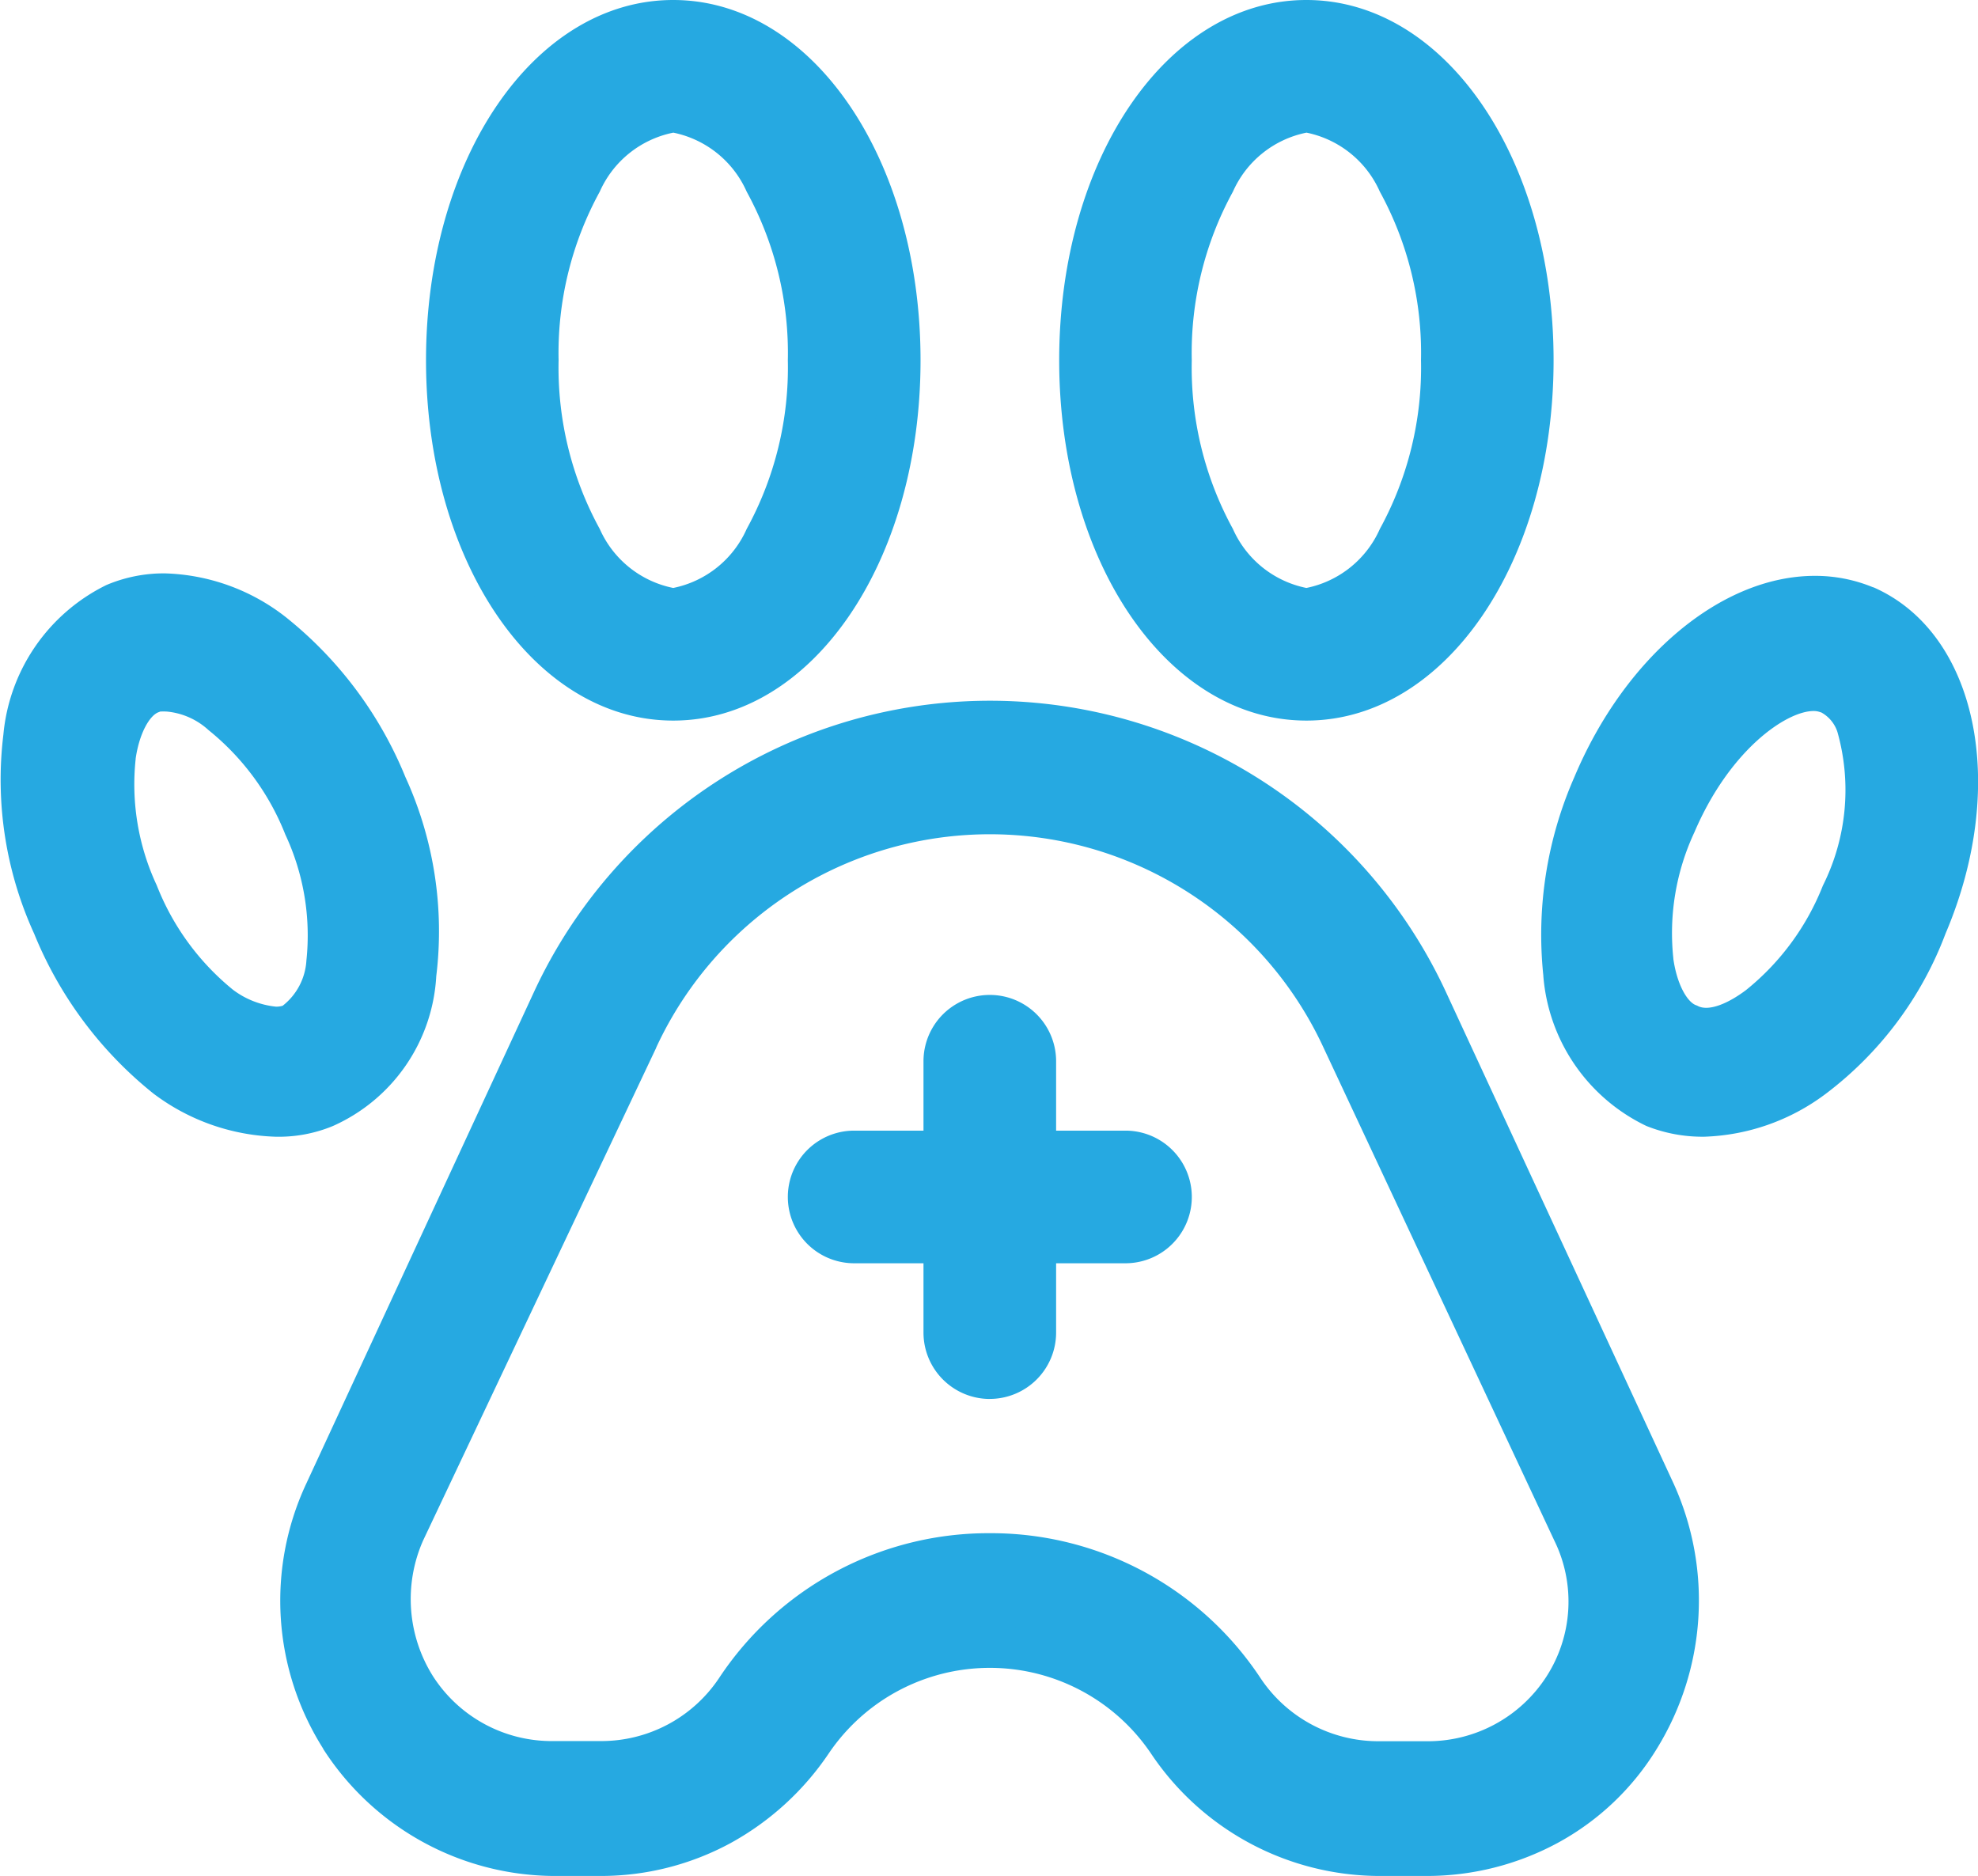 <svg xmlns="http://www.w3.org/2000/svg" width="46.922" height="44.503" viewBox="0 0 46.922 44.503">
  <g transform="translate(-666.499 -2280.313)">
    <path id="Path_96" data-name="Path 96" d="M40.5,30.226a11.422,11.422,0,0,0-20.707,0L14.372,41.92A6.028,6.028,0,0,0,19.79,50.5h1.127a6,6,0,0,0,4.989-2.682,5.112,5.112,0,0,1,8.476,0A6.066,6.066,0,0,0,39.37,50.5H40.5a5.868,5.868,0,0,0,5.043-2.789,6.172,6.172,0,0,0,.376-5.794Zm3.272,16.308A3.867,3.867,0,0,1,40.5,48.3H39.37a3.852,3.852,0,0,1-3.219-1.717,7.217,7.217,0,0,0-12.016,0A3.852,3.852,0,0,1,20.916,48.3H19.79a3.867,3.867,0,0,1-3.272-1.77,3.95,3.95,0,0,1-.268-3.7l5.525-11.694a9.21,9.21,0,0,1,16.737,0l5.472,11.694A3.8,3.8,0,0,1,43.769,46.534ZM22.633,23.093c3,0,5.364-3.541,5.364-8.047S25.637,7,22.633,7s-5.364,3.541-5.364,8.047S19.629,23.093,22.633,23.093Zm0-13.947c1.5,0,3.219,2.414,3.219,5.9s-1.717,5.9-3.219,5.9-3.219-2.414-3.219-5.9S21.131,9.146,22.633,9.146Zm15.02,13.947c3,0,5.364-3.541,5.364-8.047S40.657,7,37.653,7s-5.364,3.541-5.364,8.047S34.649,23.093,37.653,23.093Zm0-13.947c1.5,0,3.219,2.414,3.219,5.9s-1.717,5.9-3.219,5.9-3.219-2.414-3.219-5.9S36.151,9.146,37.653,9.146ZM16.518,29.584a8.361,8.361,0,0,0-.7-4.452,8.93,8.93,0,0,0-2.682-3.594,3.835,3.835,0,0,0-3.755-.7,3.909,3.909,0,0,0-2.146,3.165,8.361,8.361,0,0,0,.7,4.452,8.93,8.93,0,0,0,2.682,3.594,4.563,4.563,0,0,0,2.575.912,2.887,2.887,0,0,0,1.18-.215A3.656,3.656,0,0,0,16.518,29.584Zm-2.95,1.234a1.955,1.955,0,0,1-1.663-.429,6.513,6.513,0,0,1-1.985-2.682,6.11,6.11,0,0,1-.536-3.272,1.815,1.815,0,0,1,.858-1.5.8.8,0,0,1,.376-.054,2.146,2.146,0,0,1,1.287.536A6.513,6.513,0,0,1,13.889,26.1a6.11,6.11,0,0,1,.536,3.272A1.884,1.884,0,0,1,13.567,30.818ZM50.9,20.894c-2.2-.912-5.043.912-6.437,4.238h0a8.832,8.832,0,0,0-.7,4.452,3.829,3.829,0,0,0,2.146,3.165,3.058,3.058,0,0,0,1.18.215,4.563,4.563,0,0,0,2.575-.912,8.062,8.062,0,0,0,2.682-3.594C53.747,25.185,53.1,21.859,50.9,20.894Zm-.536,6.813a6.513,6.513,0,0,1-1.985,2.682c-.644.483-1.234.644-1.663.429a1.815,1.815,0,0,1-.858-1.5,6.11,6.11,0,0,1,.536-3.272h0c.966-2.253,2.736-3.487,3.648-3.111C51.011,23.308,51.333,25.4,50.367,27.707ZM34.435,34.893a1.076,1.076,0,0,1-1.073,1.073H31.216v2.146a1.073,1.073,0,1,1-2.146,0V35.966H26.924a1.073,1.073,0,1,1,0-2.146H29.07V31.674a1.073,1.073,0,0,1,2.146,0V33.82h2.146A1.076,1.076,0,0,1,34.435,34.893Z" transform="translate(659.836 2273.813)" fill="#26a9e1"/>
    <path id="Path_96_-_Outline" data-name="Path 96 - Outline" d="M40.5,51H39.37a6.537,6.537,0,0,1-5.4-2.9,4.612,4.612,0,0,0-7.652,0,6.688,6.688,0,0,1-2.326,2.121A6.459,6.459,0,0,1,20.916,51H19.79a6.548,6.548,0,0,1-5.461-3.015l0-.006a6.557,6.557,0,0,1-.408-6.27l5.419-11.7a11.922,11.922,0,0,1,21.613,0l5.419,11.7a6.7,6.7,0,0,1-.4,6.263,6.244,6.244,0,0,1-2.347,2.238A6.532,6.532,0,0,1,40.5,51ZM30.143,45.068a5.672,5.672,0,0,1,4.649,2.468l0,0A5.539,5.539,0,0,0,39.37,50H40.5a5.529,5.529,0,0,0,2.644-.67,5.243,5.243,0,0,0,1.971-1.879,5.7,5.7,0,0,0,.348-5.327L40.043,30.436a10.922,10.922,0,0,0-19.8,0L14.825,42.13A5.528,5.528,0,0,0,19.79,50h1.127a5.467,5.467,0,0,0,4.575-2.463l0,0A5.672,5.672,0,0,1,30.143,45.068ZM40.5,48.8H39.37a4.367,4.367,0,0,1-3.638-1.944,6.717,6.717,0,0,0-11.179,0A4.366,4.366,0,0,1,20.916,48.8H19.79A4.376,4.376,0,0,1,16.1,46.811l-.009-.014a4.432,4.432,0,0,1-.3-4.172l0-.007,5.524-11.692a9.71,9.71,0,0,1,17.645,0l5.468,11.686a4.279,4.279,0,0,1-.24,4.182l-.009.014A4.376,4.376,0,0,1,40.5,48.8ZM30.143,42.869a7.661,7.661,0,0,1,6.426,3.444,3.358,3.358,0,0,0,2.8,1.491H40.5a3.347,3.347,0,0,0,2.852-1.541,3.284,3.284,0,0,0,.188-3.208l-.006-.012L38.059,31.35a8.72,8.72,0,0,0-15.83,0l0,.005L16.7,43.042a3.434,3.434,0,0,0,.235,3.221A3.347,3.347,0,0,0,19.79,47.8h1.127a3.357,3.357,0,0,0,2.8-1.489A7.662,7.662,0,0,1,30.143,42.869Zm0-3.184a1.575,1.575,0,0,1-1.573-1.573V36.466H26.925a1.573,1.573,0,1,1,0-3.146H28.57V31.674a1.573,1.573,0,1,1,3.146,0V33.32h1.646a1.573,1.573,0,0,1,0,3.146H31.716v1.646A1.575,1.575,0,0,1,30.143,39.684ZM26.925,34.32a.573.573,0,1,0,0,1.146H29.57v2.646a.573.573,0,1,0,1.146,0V35.466h2.646a.573.573,0,0,0,0-1.146H30.716V31.674a.573.573,0,1,0-1.146,0V34.32Zm20.17-.856a3.584,3.584,0,0,1-1.377-.255,4.322,4.322,0,0,1-2.444-3.556v-.011a9.293,9.293,0,0,1,.735-4.707c1.2-2.855,3.49-4.775,5.705-4.775a3.592,3.592,0,0,1,1.383.272l.009,0c2.459,1.08,3.21,4.686,1.71,8.211a8.517,8.517,0,0,1-2.854,3.812l-.007.005A5.065,5.065,0,0,1,47.095,33.464Zm-2.83-3.943a3.351,3.351,0,0,0,1.847,2.768,2.586,2.586,0,0,0,.983.174,4.094,4.094,0,0,0,2.288-.821,7.621,7.621,0,0,0,2.5-3.368l.005-.013a7.658,7.658,0,0,0,.593-4.357,3.3,3.3,0,0,0-1.777-2.551,2.6,2.6,0,0,0-1-.194,4.187,4.187,0,0,0-2.6,1.088,8.072,8.072,0,0,0-2.184,3.077A8.3,8.3,0,0,0,44.265,29.521ZM13.192,33.464a5.065,5.065,0,0,1-2.858-1l-.017-.012a9.382,9.382,0,0,1-2.842-3.8,8.79,8.79,0,0,1-.732-4.724,4.4,4.4,0,0,1,2.443-3.55,3.485,3.485,0,0,1,1.381-.277,4.863,4.863,0,0,1,2.868,1.032,9.384,9.384,0,0,1,2.845,3.8,8.791,8.791,0,0,1,.732,4.723,4.141,4.141,0,0,1-2.456,3.556A3.355,3.355,0,0,1,13.192,33.464Zm-2.283-1.818a4.089,4.089,0,0,0,2.283.818,2.371,2.371,0,0,0,.983-.174l.026-.01a3.186,3.186,0,0,0,1.821-2.763l0-.011a7.9,7.9,0,0,0-.663-4.176,8.494,8.494,0,0,0-2.523-3.391,3.927,3.927,0,0,0-2.271-.834,2.491,2.491,0,0,0-.987.2,3.419,3.419,0,0,0-1.848,2.776v.008a7.9,7.9,0,0,0,.663,4.177A8.5,8.5,0,0,0,10.908,31.646Zm36.225-.234a1.416,1.416,0,0,1-.615-.135,2.263,2.263,0,0,1-1.152-1.884,6.571,6.571,0,0,1,.571-3.546,7.314,7.314,0,0,1,1.723-2.5,3.193,3.193,0,0,1,2.024-.977,1.44,1.44,0,0,1,.546.1,1.759,1.759,0,0,1,.942,1,6.092,6.092,0,0,1-.344,4.427A7.016,7.016,0,0,1,48.68,30.79,2.651,2.651,0,0,1,47.133,31.411Zm2.552-8.046c-.644,0-1.988.914-2.828,2.875a5.653,5.653,0,0,0-.5,2.993l0,.011c.089.626.339,1.03.539,1.1l.025.009.023.012c.238.119.669-.029,1.139-.382l0,0a6.008,6.008,0,0,0,1.821-2.476,5.068,5.068,0,0,0,.345-3.646.815.815,0,0,0-.388-.465l-.009,0A.447.447,0,0,0,49.685,23.366ZM13.209,31.379a2.928,2.928,0,0,1-1.582-.574l-.018-.013A7.008,7.008,0,0,1,9.46,27.9a6.572,6.572,0,0,1-.571-3.546,2.262,2.262,0,0,1,1.154-1.885,1.271,1.271,0,0,1,.574-.094,2.633,2.633,0,0,1,1.589.638A7.015,7.015,0,0,1,14.349,25.9a6.569,6.569,0,0,1,.571,3.548,2.343,2.343,0,0,1-1.128,1.817l-.023.012-.025.009A1.516,1.516,0,0,1,13.209,31.379Zm-1.018-1.4a2.036,2.036,0,0,0,1.018.4.549.549,0,0,0,.159-.021,1.473,1.473,0,0,0,.563-1.064v-.006a5.653,5.653,0,0,0-.5-2.993,6.008,6.008,0,0,0-1.821-2.476L11.6,23.81a1.693,1.693,0,0,0-.98-.431,1.58,1.58,0,0,0-.159,0l-.016.008-.025.009c-.2.075-.449.479-.539,1.1l0,.011a5.653,5.653,0,0,0,.5,2.993A6.019,6.019,0,0,0,12.191,29.979Zm25.462-6.386c-3.288,0-5.864-3.754-5.864-8.547S34.365,6.5,37.653,6.5s5.864,3.754,5.864,8.547S40.942,23.593,37.653,23.593Zm0-16.093a4.168,4.168,0,0,0-3.393,2.111,9.9,9.9,0,0,0-1.472,5.436,9.9,9.9,0,0,0,1.472,5.436,4.168,4.168,0,0,0,3.393,2.111,4.168,4.168,0,0,0,3.393-2.111,9.9,9.9,0,0,0,1.472-5.436,9.9,9.9,0,0,0-1.472-5.436A4.168,4.168,0,0,0,37.653,7.5ZM22.633,23.593c-3.288,0-5.864-3.754-5.864-8.547S19.345,6.5,22.633,6.5,28.5,10.254,28.5,15.047,25.921,23.593,22.633,23.593Zm0-16.093A4.168,4.168,0,0,0,19.24,9.611a9.9,9.9,0,0,0-1.472,5.436,9.9,9.9,0,0,0,1.472,5.436,4.168,4.168,0,0,0,3.393,2.111,4.168,4.168,0,0,0,3.393-2.111A9.9,9.9,0,0,0,27.5,15.047a9.9,9.9,0,0,0-1.472-5.436A4.168,4.168,0,0,0,22.633,7.5Zm15.02,13.947a3.283,3.283,0,0,1-2.6-1.888,8.972,8.972,0,0,1-1.116-4.513,8.972,8.972,0,0,1,1.116-4.513,3.283,3.283,0,0,1,2.6-1.888,3.283,3.283,0,0,1,2.6,1.888,8.972,8.972,0,0,1,1.116,4.513,8.972,8.972,0,0,1-1.116,4.513A3.283,3.283,0,0,1,37.653,21.447Zm0-11.8a2.434,2.434,0,0,0-1.743,1.4,7.966,7.966,0,0,0-.976,4,7.966,7.966,0,0,0,.976,4,2.434,2.434,0,0,0,1.743,1.4,2.434,2.434,0,0,0,1.743-1.4,7.966,7.966,0,0,0,.976-4,7.966,7.966,0,0,0-.976-4A2.434,2.434,0,0,0,37.653,9.646Zm-15.02,11.8a3.283,3.283,0,0,1-2.6-1.888,8.972,8.972,0,0,1-1.116-4.513,8.972,8.972,0,0,1,1.116-4.513,3.283,3.283,0,0,1,2.6-1.888,3.283,3.283,0,0,1,2.6,1.888,8.972,8.972,0,0,1,1.116,4.513,8.972,8.972,0,0,1-1.116,4.513A3.283,3.283,0,0,1,22.633,21.447Zm0-11.8a2.434,2.434,0,0,0-1.743,1.4,7.966,7.966,0,0,0-.976,4,7.966,7.966,0,0,0,.976,4,2.434,2.434,0,0,0,1.743,1.4,2.434,2.434,0,0,0,1.743-1.4,7.965,7.965,0,0,0,.976-4,7.965,7.965,0,0,0-.976-4A2.434,2.434,0,0,0,22.633,9.646Z" transform="translate(659.836 2273.813)" fill="#26a9e1"/>
  </g>
</svg>
